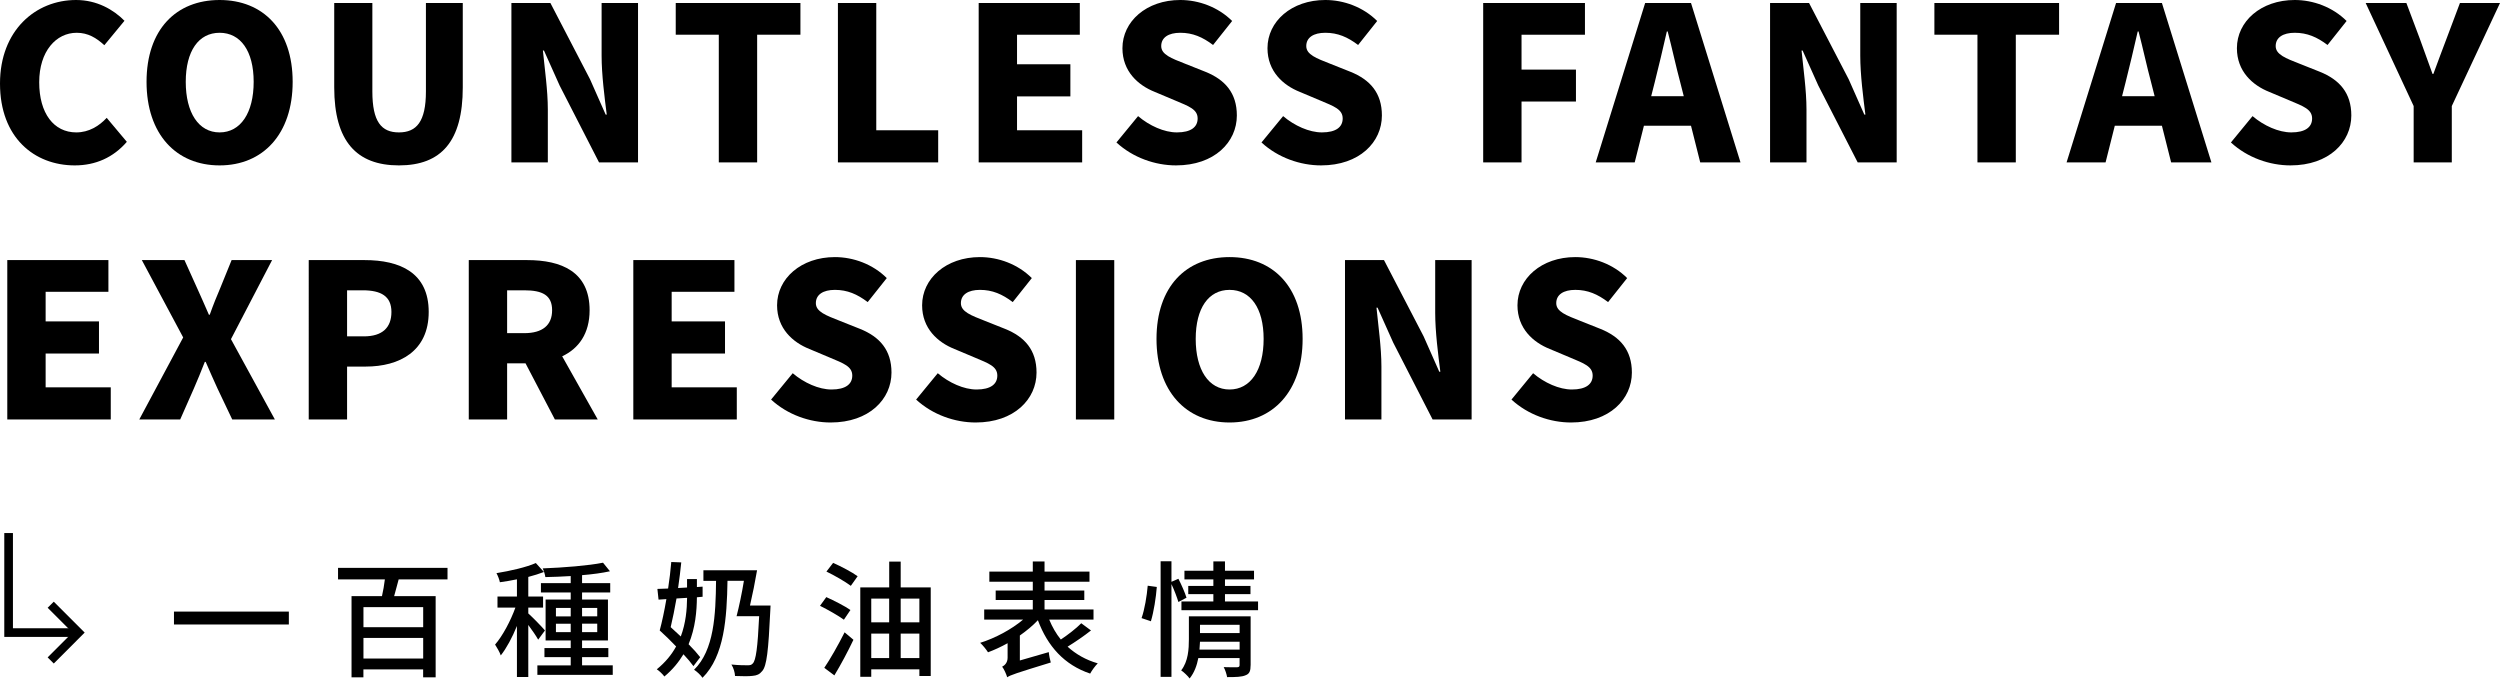 <?xml version="1.0" encoding="UTF-8"?>
<svg id="b" data-name="圖層 2" xmlns="http://www.w3.org/2000/svg" width="583.44" height="158.35" viewBox="0 0 583.44 158.35">
  <g id="c" data-name="檔案設計">
    <g>
      <g>
        <polygon points="18.16 148.64 1 148.64 1 124.4 3.02 124.4 3.02 146.62 18.16 146.62 18.16 148.64"/>
        <polygon points="12.55 154.85 11.12 153.42 16.91 147.63 11.12 141.84 12.55 140.42 19.76 147.63 12.55 154.85"/>
      </g>
      <g>
        <path d="M0,19.5C0,7.1,8.3,0,17.75,0c4.85,0,8.75,2.25,11.3,4.85l-4.7,5.7c-1.85-1.7-3.8-2.9-6.45-2.9-4.8,0-8.75,4.3-8.75,11.55s3.4,11.7,8.65,11.7c2.95,0,5.35-1.5,7.1-3.4l4.7,5.6c-3.15,3.65-7.3,5.5-12.15,5.5C8,38.6,0,32.1,0,19.5Z"/>
        <path d="M34.2,19.1C34.2,6.9,41.1,0,51.25,0s17.05,6.95,17.05,19.1-6.9,19.5-17.05,19.5-17.05-7.3-17.05-19.5Zm25,0c0-7.2-3.05-11.45-7.95-11.45s-7.9,4.25-7.9,11.45,3,11.8,7.9,11.8,7.95-4.55,7.95-11.8Z"/>
        <path d="M78,20.4V.7h8.9V21.35c0,7.05,2.1,9.55,6.2,9.55s6.3-2.5,6.3-9.55V.7h8.6V20.4c0,12.55-5,18.2-14.9,18.2s-15.1-5.65-15.1-18.2Z"/>
        <path d="M119.35,.7h9.1l9.25,17.8,3.65,8.25h.25c-.5-3.95-1.2-9.3-1.2-13.75V.7h8.5V37.9h-9.1l-9.2-17.95-3.65-8.15h-.25c.4,4.15,1.15,9.25,1.15,13.75v12.35h-8.5V.7Z"/>
        <path d="M167.75,8.1h-10.05V.7h29.1v7.4h-10.1v29.8h-8.95V8.1Z"/>
        <path d="M195.55,.7h8.95V30.4h14.45v7.5h-23.4V.7Z"/>
        <path d="M228.4,.7h23.6v7.4h-14.65v6.9h12.45v7.5h-12.45v7.9h15.2v7.5h-24.15V.7Z"/>
        <path d="M260.55,33.25l5.05-6.15c2.65,2.25,6.1,3.8,9.05,3.8,3.3,0,4.85-1.25,4.85-3.25,0-2.15-2.05-2.85-5.25-4.2l-4.75-2c-3.9-1.55-7.55-4.8-7.55-10.2,0-6.25,5.6-11.25,13.5-11.25,4.3,0,8.85,1.65,12.1,4.9l-4.45,5.6c-2.45-1.85-4.75-2.85-7.65-2.85-2.75,0-4.45,1.1-4.45,3.1s2.35,2.85,5.65,4.15l4.65,1.85c4.6,1.85,7.35,4.95,7.35,10.2,0,6.2-5.2,11.65-14.2,11.65-4.85,0-10.05-1.8-13.9-5.35Z"/>
        <path d="M294.4,33.25l5.05-6.15c2.65,2.25,6.1,3.8,9.05,3.8,3.3,0,4.85-1.25,4.85-3.25,0-2.15-2.05-2.85-5.25-4.2l-4.75-2c-3.9-1.55-7.55-4.8-7.55-10.2,0-6.25,5.6-11.25,13.5-11.25,4.3,0,8.85,1.65,12.1,4.9l-4.45,5.6c-2.45-1.85-4.75-2.85-7.65-2.85-2.75,0-4.45,1.1-4.45,3.1s2.35,2.85,5.65,4.15l4.65,1.85c4.6,1.85,7.35,4.95,7.35,10.2,0,6.2-5.2,11.65-14.2,11.65-4.85,0-10.05-1.8-13.9-5.35Z"/>
        <path d="M346.14,.7h23.75v7.4h-14.8v8.15h12.7v7.45h-12.7v14.2h-8.95V.7Z"/>
        <path d="M394.65,29.35h-11l-2.15,8.55h-9.1L383.94,.7h10.7l11.55,37.2h-9.4l-2.15-8.55Zm-1.7-6.9l-.8-3.15c-1-3.7-1.95-8.15-2.95-11.95h-.2c-.9,3.9-1.9,8.25-2.85,11.95l-.8,3.15h7.6Z"/>
        <path d="M413.09,.7h9.1l9.25,17.8,3.65,8.25h.25c-.5-3.95-1.2-9.3-1.2-13.75V.7h8.5V37.9h-9.1l-9.2-17.95-3.65-8.15h-.25c.4,4.15,1.15,9.25,1.15,13.75v12.35h-8.5V.7Z"/>
        <path d="M461.49,8.1h-10.05V.7h29.1v7.4h-10.1v29.8h-8.95V8.1Z"/>
        <path d="M504.54,29.35h-11l-2.15,8.55h-9.1L493.84,.7h10.7l11.55,37.2h-9.4l-2.15-8.55Zm-1.7-6.9l-.8-3.15c-1-3.7-1.95-8.15-2.95-11.95h-.2c-.9,3.9-1.9,8.25-2.85,11.95l-.8,3.15h7.6Z"/>
        <path d="M520.64,33.25l5.05-6.15c2.65,2.25,6.1,3.8,9.05,3.8,3.3,0,4.85-1.25,4.85-3.25,0-2.15-2.05-2.85-5.25-4.2l-4.75-2c-3.9-1.55-7.55-4.8-7.55-10.2,0-6.25,5.6-11.25,13.5-11.25,4.3,0,8.85,1.65,12.1,4.9l-4.45,5.6c-2.45-1.85-4.75-2.85-7.65-2.85-2.75,0-4.45,1.1-4.45,3.1s2.35,2.85,5.65,4.15l4.65,1.85c4.6,1.85,7.35,4.95,7.35,10.2,0,6.2-5.2,11.65-14.2,11.65-4.85,0-10.05-1.8-13.9-5.35Z"/>
        <path d="M563.29,24.75l-11.2-24.05h9.5l3.1,8.25c1,2.8,1.95,5.4,3,8.3h.2c1.05-2.9,2.05-5.5,3.1-8.3l3.1-8.25h9.35l-11.25,24.05v13.15h-8.9v-13.15Z"/>
        <path d="M1.7,60.7H25.3v7.4H10.65v6.9h12.45v7.5H10.65v7.9h15.2v7.5H1.7V60.7Z"/>
        <path d="M42.75,78.75l-9.65-18.05h9.95l3,6.65c.8,1.75,1.65,3.7,2.7,6.1h.2c.85-2.4,1.65-4.35,2.4-6.1l2.7-6.65h9.45l-9.6,18.45,10.25,18.75h-9.95l-3.45-7.25c-.9-1.95-1.75-3.9-2.75-6.2h-.2c-.9,2.3-1.7,4.25-2.55,6.2l-3.2,7.25h-9.55l10.25-19.15Z"/>
        <path d="M72.05,60.7h13.05c8.2,0,14.95,2.9,14.95,12.1s-6.85,12.75-14.7,12.75h-4.35v12.35h-8.95V60.7Zm12.85,17.8c4.35,0,6.45-2.05,6.45-5.7s-2.4-5.05-6.7-5.05h-3.65v10.75h3.9Z"/>
        <path d="M129.5,97.9l-6.85-13.1h-4.3v13.1h-8.95V60.7h13.65c7.95,0,14.55,2.7,14.55,11.7,0,5.45-2.55,8.95-6.4,10.75l8.3,14.75h-10Zm-11.15-20.15h4c4.25,0,6.5-1.85,6.5-5.35s-2.25-4.65-6.5-4.65h-4v10Z"/>
        <path d="M147.8,60.7h23.6v7.4h-14.65v6.9h12.45v7.5h-12.45v7.9h15.2v7.5h-24.15V60.7Z"/>
        <path d="M179.95,93.25l5.05-6.15c2.65,2.25,6.1,3.8,9.05,3.8,3.3,0,4.85-1.25,4.85-3.25,0-2.15-2.05-2.85-5.25-4.2l-4.75-2c-3.9-1.55-7.55-4.8-7.55-10.2,0-6.25,5.6-11.25,13.5-11.25,4.3,0,8.85,1.65,12.1,4.9l-4.45,5.6c-2.45-1.85-4.75-2.85-7.65-2.85-2.75,0-4.45,1.1-4.45,3.1s2.35,2.85,5.65,4.15l4.65,1.85c4.6,1.85,7.35,4.95,7.35,10.2,0,6.2-5.2,11.65-14.2,11.65-4.85,0-10.05-1.8-13.9-5.35Z"/>
        <path d="M213.8,93.25l5.05-6.15c2.65,2.25,6.1,3.8,9.05,3.8,3.3,0,4.85-1.25,4.85-3.25,0-2.15-2.05-2.85-5.25-4.2l-4.75-2c-3.9-1.55-7.55-4.8-7.55-10.2,0-6.25,5.6-11.25,13.5-11.25,4.3,0,8.85,1.65,12.1,4.9l-4.45,5.6c-2.45-1.85-4.75-2.85-7.65-2.85-2.75,0-4.45,1.1-4.45,3.1s2.35,2.85,5.65,4.15l4.65,1.85c4.6,1.85,7.35,4.95,7.35,10.2,0,6.2-5.2,11.65-14.2,11.65-4.85,0-10.05-1.8-13.9-5.35Z"/>
        <path d="M251.09,60.7h8.95v37.2h-8.95V60.7Z"/>
        <path d="M269.9,79.1c0-12.2,6.9-19.1,17.05-19.1s17.05,6.95,17.05,19.1-6.9,19.5-17.05,19.5-17.05-7.3-17.05-19.5Zm25,0c0-7.2-3.05-11.45-7.95-11.45s-7.9,4.25-7.9,11.45,3,11.8,7.9,11.8,7.95-4.55,7.95-11.8Z"/>
        <path d="M313.89,60.7h9.1l9.25,17.8,3.65,8.25h.25c-.5-3.95-1.2-9.3-1.2-13.75v-12.3h8.5v37.2h-9.1l-9.2-17.95-3.65-8.15h-.25c.4,4.15,1.15,9.25,1.15,13.75v12.35h-8.5V60.7Z"/>
        <path d="M352.74,93.25l5.05-6.15c2.65,2.25,6.1,3.8,9.05,3.8,3.3,0,4.85-1.25,4.85-3.25,0-2.15-2.05-2.85-5.25-4.2l-4.75-2c-3.9-1.55-7.55-4.8-7.55-10.2,0-6.25,5.6-11.25,13.5-11.25,4.3,0,8.85,1.65,12.1,4.9l-4.45,5.6c-2.45-1.85-4.75-2.85-7.65-2.85-2.75,0-4.45,1.1-4.45,3.1s2.35,2.85,5.65,4.15l4.65,1.85c4.6,1.85,7.35,4.95,7.35,10.2,0,6.2-5.2,11.65-14.2,11.65-4.85,0-10.05-1.8-13.9-5.35Z"/>
      </g>
      <g>
        <path d="M67.41,142.73v3.01h-26.81v-3.01h26.81Z"/>
        <path d="M93.04,135.21c-.38,1.33-.71,2.74-1.06,3.92h9.69v18.95h-2.92v-1.86h-13.94v1.86h-2.77v-18.95h7.1c.27-1.18,.53-2.62,.68-3.92h-10.93v-2.68h25.55v2.68h-11.4Zm5.72,6.48h-13.94v4.69h13.94v-4.69Zm0,11.99v-4.8h-13.94v4.8h13.94Z"/>
        <path d="M125.59,149.27c-.44-.82-1.41-2.21-2.3-3.42v12.14h-2.65v-11.9c-1.09,2.68-2.45,5.21-3.77,6.87-.26-.77-.91-1.88-1.33-2.53,1.74-2,3.62-5.51,4.74-8.63h-4.18v-2.59h4.54v-4.01c-1.36,.29-2.71,.5-3.98,.68-.12-.62-.47-1.53-.8-2.12,3.27-.53,6.98-1.38,9.19-2.36l1.89,2.09c-1.06,.41-2.33,.8-3.65,1.15v4.57h3.45v2.59h-3.45v1.36c.85,.74,3.36,3.3,3.89,3.98l-1.59,2.15Zm17.41,6.01v2.21h-17.59v-2.21h7.78v-1.92h-6.13v-2.12h6.13v-1.77h-5.86v-9.55h5.86v-1.65h-6.95v-2.18h6.95v-1.65c-2.03,.12-4.04,.21-5.92,.24-.06-.56-.35-1.5-.62-2.03,4.86-.18,10.73-.65,14.08-1.33l1.62,2c-1.83,.41-4.1,.71-6.51,.91v1.86h6.57v2.18h-6.57v1.65h6.04v9.55h-6.04v1.77h6.13v2.12h-6.13v1.92h7.16Zm-13.26-11.43h3.45v-1.97h-3.45v1.97Zm3.45,3.68v-1.97h-3.45v1.97h3.45Zm2.65-5.66v1.97h3.54v-1.97h-3.54Zm3.54,3.68h-3.54v1.97h3.54v-1.97Z"/>
        <path d="M161.83,155.46c-.59-.82-1.38-1.77-2.33-2.77-1.09,1.8-2.5,3.57-4.45,5.19-.38-.53-1.21-1.33-1.77-1.68,2.03-1.65,3.48-3.45,4.51-5.33-1.27-1.33-2.62-2.65-3.83-3.74,.53-1.95,1.09-4.54,1.56-7.31l-1.83,.12-.27-2.5c.77-.03,1.59-.06,2.5-.09,.32-2.15,.59-4.27,.74-6.19l2.33,.09c-.18,1.86-.44,3.89-.74,5.98l2.09-.12v-1.97h2.3v1.86l1.33-.09v2.36l-1.33,.12c-.03,3.24-.35,7.13-1.94,10.96,1.09,1.09,2.06,2.18,2.71,3.03l-1.59,2.09Zm-3.95-15.79c-.41,2.42-.91,4.74-1.36,6.69,.77,.71,1.59,1.44,2.36,2.18,1.18-3.15,1.44-6.33,1.47-9.02l-2.48,.15Zm21.95,1.62s-.03,.83-.06,1.21c-.44,9.37-.83,12.93-1.89,14.11-.62,.77-1.24,1.03-2.24,1.12-.85,.12-2.42,.09-4.1,.03-.03-.79-.35-1.91-.85-2.68,1.62,.18,3.18,.18,3.83,.18,.5,0,.85-.06,1.15-.41,.74-.71,1.15-3.65,1.5-11.05h-5.27c.56-2.15,1.24-5.33,1.71-8.25h-3.83c-.15,8.6-.71,17.53-5.83,22.63-.44-.65-1.33-1.47-1.97-1.88,4.69-4.57,5.04-12.85,5.13-20.74h-2.95v-2.47h12.52c-.44,2.59-1.06,5.69-1.65,8.22h4.8Z"/>
        <path d="M196.94,144.62c-1.24-.91-3.74-2.33-5.57-3.24l1.47-2.03c1.77,.8,4.33,2.09,5.63,3.01l-1.53,2.27Zm-4.57,11.23c1.35-1.97,3.24-5.3,4.74-8.28l2.06,1.74c-1.3,2.74-2.95,5.83-4.45,8.31l-2.36-1.77Zm2.06-24.49c1.86,.83,4.45,2.18,5.72,3.12l-1.59,2.24c-1.24-.94-3.8-2.42-5.69-3.33l1.56-2.03Zm22.78,5.72v20.68h-2.65v-1.56h-11.23v1.74h-2.56v-20.86h6.75v-6.01h2.68v6.01h7.01Zm-13.88,2.62v5.54h4.18v-5.54h-4.18Zm0,13.88h4.18v-5.72h-4.18v5.72Zm6.87-13.88v5.54h4.36v-5.54h-4.36Zm4.36,13.88v-5.72h-4.36v5.72h4.36Z"/>
        <path d="M254.63,147.12c-1.68,1.33-3.71,2.71-5.48,3.8,1.92,1.74,4.24,3.09,7.04,3.89-.59,.59-1.38,1.65-1.77,2.39-6.04-2.03-9.93-6.37-12.2-12.46-1.18,1.27-2.65,2.47-4.21,3.57v5.83l6.75-1.95c.06,.74,.29,1.83,.47,2.42-8.22,2.53-9.4,2.92-10.17,3.45-.21-.71-.74-1.92-1.18-2.47,.53-.27,1.27-.88,1.27-2.09v-3.39c-1.53,.85-3.06,1.56-4.57,2.12-.41-.65-1.21-1.65-1.83-2.21,3.51-1.09,7.34-3.15,10.02-5.42h-9.08v-2.36h11.34v-2.21h-8.66v-2.21h8.66v-2.06h-10.14v-2.36h10.14v-2.36h2.74v2.36h10.49v2.36h-10.49v2.06h9.28v2.21h-9.28v2.21h11.43v2.36h-10.34c.71,1.71,1.59,3.27,2.71,4.65,1.68-1.12,3.59-2.59,4.77-3.8l2.27,1.68Z"/>
        <path d="M266.41,144.26c.71-1.97,1.24-5.19,1.44-7.57l2.12,.29c-.18,2.42-.71,5.83-1.38,8.01l-2.18-.74Zm8.6-3.77c-.32-1.06-.97-2.8-1.62-4.18v21.66h-2.53v-26.99h2.53v4.8l1.62-.71c.71,1.38,1.56,3.3,1.89,4.42l-1.89,1Zm16.85,14.76c0,1.3-.24,2-1.15,2.33-.91,.41-2.27,.44-4.33,.44-.12-.68-.44-1.71-.8-2.33,1.36,.06,2.8,.03,3.15,.03,.41-.03,.56-.15,.56-.5v-1.65h-9.63c-.32,1.71-.94,3.42-2.03,4.77-.35-.53-1.41-1.53-1.97-1.89,1.65-2.09,1.8-5.01,1.8-7.28v-5.33h14.41v11.4Zm1.74-14.88v2.03h-17.88v-2.03h7.45v-1.71h-5.86v-1.91h5.86v-1.53h-6.75v-2.03h6.75v-2.18h2.71v2.18h6.78v2.03h-6.78v1.53h5.95v1.91h-5.95v1.71h7.72Zm-4.3,11.23v-1.83h-9.25c-.03,.56-.06,1.21-.12,1.83h9.37Zm-9.25-5.78v1.92h9.25v-1.92h-9.25Z"/>
      </g>
    </g>
  </g>
</svg>
